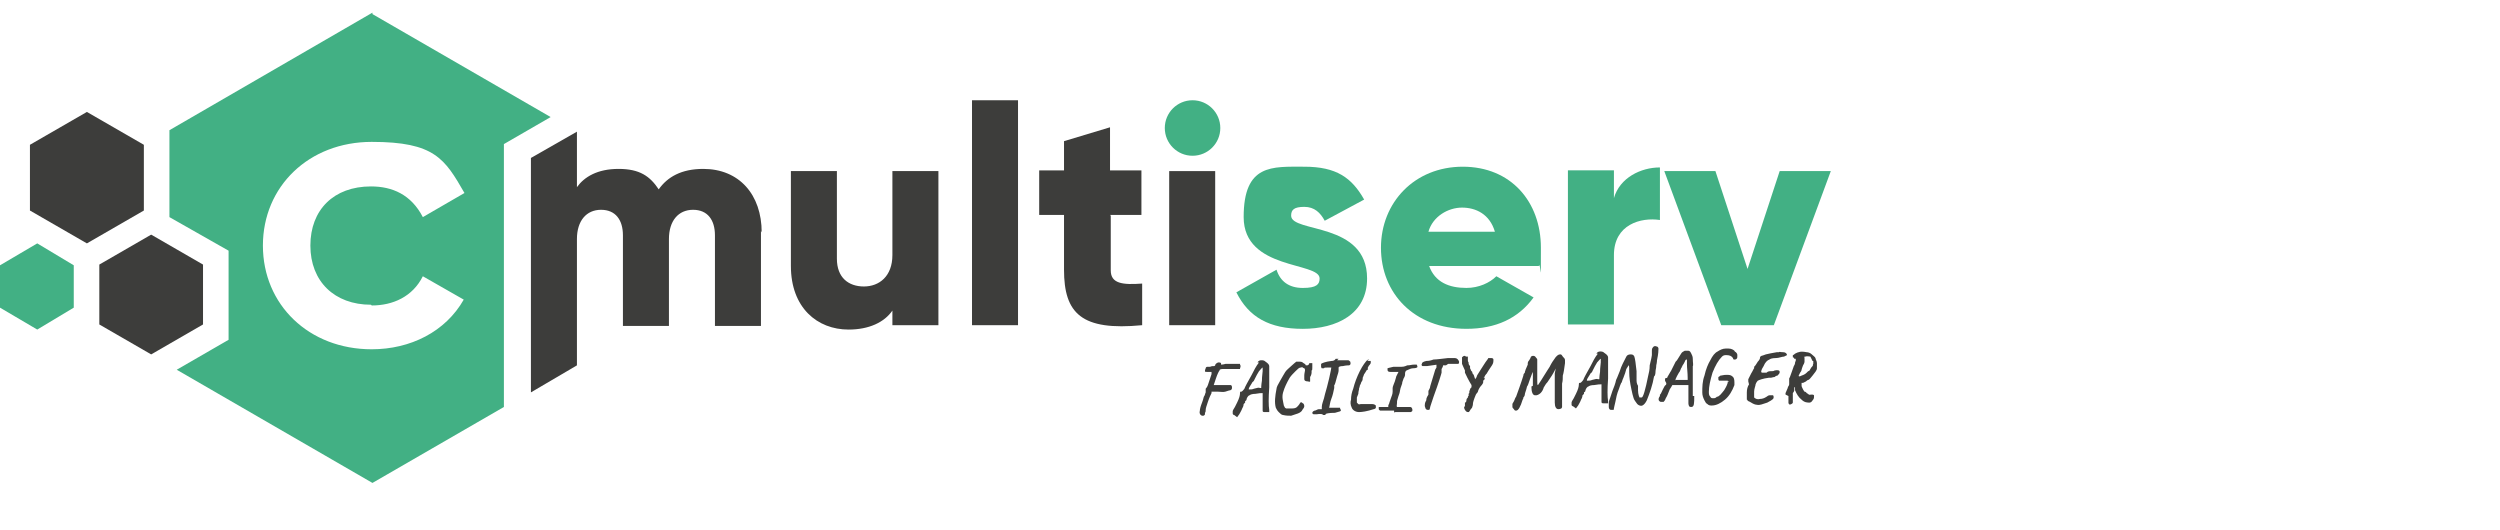<?xml version="1.0" encoding="UTF-8"?> <svg xmlns="http://www.w3.org/2000/svg" width="198" height="42" viewBox="0 0 198 42" fill="none"><path d="M97.92 28.82C98.094 28.82 98.152 28.82 98.21 28.82C98.21 28.82 98.21 28.82 98.21 28.878C98.267 28.936 98.267 29.051 98.21 29.167C98.21 29.167 98.21 29.167 98.21 29.225C98.21 29.225 98.094 29.225 97.92 29.225C97.631 29.225 97.342 29.225 96.937 29.225C96.764 29.225 96.59 29.225 96.59 29.34C96.532 29.398 96.417 29.63 96.301 29.977C96.185 30.324 96.127 30.497 96.127 30.497C96.243 30.497 96.59 30.497 97.168 30.497C97.342 30.497 97.4 30.497 97.458 30.497C97.516 30.497 97.573 30.555 97.573 30.671C97.573 30.786 97.573 30.844 97.458 30.902C97.4 30.902 97.226 30.96 97.053 31.018C96.879 31.076 96.648 31.018 96.417 31.018C96.185 31.018 96.012 31.018 95.954 31.018C95.954 31.018 95.954 31.076 95.954 31.133C95.896 31.249 95.78 31.48 95.665 31.827C95.549 32.174 95.491 32.348 95.491 32.464C95.491 32.521 95.491 32.637 95.433 32.695C95.433 32.753 95.433 32.811 95.433 32.811C95.433 32.811 95.433 32.868 95.318 32.926C95.26 32.926 95.202 32.926 95.202 32.926C95.028 32.868 94.971 32.695 95.028 32.521C95.028 32.406 95.086 32.174 95.202 31.885C95.318 31.596 95.318 31.422 95.376 31.365C95.433 31.307 95.433 31.191 95.491 31.076C95.491 30.96 95.491 30.96 95.491 30.902V30.844C95.491 30.844 95.491 30.844 95.491 30.786C95.491 30.786 95.607 30.671 95.665 30.497L95.954 29.63C95.954 29.514 95.954 29.456 95.954 29.456C95.954 29.456 95.896 29.456 95.78 29.456C95.665 29.456 95.607 29.456 95.607 29.456C95.491 29.456 95.433 29.456 95.433 29.398C95.433 29.34 95.433 29.282 95.491 29.167C95.491 29.109 95.549 29.051 95.607 29.051H95.838C95.954 28.993 96.07 28.993 96.185 28.993L96.243 28.936C96.243 28.82 96.359 28.762 96.475 28.704C96.59 28.704 96.648 28.704 96.706 28.762C96.706 28.762 96.706 28.82 96.706 28.878C96.706 28.878 96.879 28.878 97.053 28.82C97.342 28.82 97.516 28.82 97.573 28.82C97.573 28.82 97.631 28.82 97.689 28.82C97.805 28.82 97.863 28.82 97.863 28.82H97.92Z" fill="#3D3D3B"></path><path d="M99.597 28.705C99.655 28.589 99.771 28.531 99.887 28.531C100.002 28.531 100.118 28.531 100.234 28.647C100.407 28.763 100.523 28.878 100.523 28.994C100.523 28.994 100.523 28.994 100.523 29.11V29.225C100.523 29.225 100.523 29.341 100.523 29.399C100.523 29.457 100.523 29.515 100.523 29.572C100.523 29.63 100.523 29.688 100.523 29.746C100.523 29.804 100.523 29.919 100.523 29.977C100.523 30.035 100.523 30.266 100.523 30.671C100.465 31.539 100.465 32.117 100.523 32.464C100.523 32.464 100.523 32.522 100.523 32.58V32.638C100.523 32.638 100.407 32.638 100.234 32.638C100.06 32.638 100.002 32.638 100.002 32.522V31.134H99.944C99.886 31.134 99.713 31.134 99.424 31.192C99.192 31.192 99.019 31.25 98.961 31.308C98.903 31.308 98.788 31.423 98.73 31.597C98.73 31.654 98.73 31.712 98.614 31.77C98.614 31.828 98.614 31.886 98.614 31.886L98.498 32.002C98.498 32.002 98.498 32.175 98.383 32.349C98.325 32.522 98.209 32.696 98.151 32.811L97.978 33.043L97.746 32.869C97.689 32.869 97.631 32.811 97.631 32.753C97.631 32.753 97.631 32.638 97.631 32.58C97.631 32.522 97.689 32.406 97.804 32.233C97.862 32.117 97.92 32.002 97.978 31.886C98.151 31.539 98.209 31.308 98.209 31.134C98.209 31.076 98.209 31.018 98.267 31.018C98.267 31.018 98.267 31.018 98.325 31.018C98.441 30.96 98.498 30.845 98.556 30.787C98.614 30.613 98.846 30.209 99.135 29.688C99.308 29.341 99.482 28.994 99.713 28.705H99.597ZM99.887 30.729C99.887 30.729 99.886 30.498 99.944 30.151C99.944 29.804 100.002 29.515 100.002 29.399V29.11C99.944 29.11 99.887 29.225 99.713 29.399C99.597 29.572 99.482 29.804 99.366 30.035C99.308 30.209 99.192 30.266 99.192 30.266C99.192 30.266 99.135 30.382 99.019 30.556C98.903 30.729 98.903 30.787 98.903 30.845C99.077 30.845 99.192 30.845 99.308 30.787C99.54 30.729 99.713 30.671 99.771 30.729H99.887Z" fill="#3D3D3B"></path><path d="M103.704 28.762C103.704 28.762 103.82 28.762 103.878 28.762H103.935C103.935 28.762 103.935 28.82 103.935 28.878C103.935 28.878 103.935 28.994 103.935 29.109C103.935 29.225 103.935 29.34 103.878 29.34C103.878 29.398 103.878 29.456 103.878 29.514C103.878 29.514 103.878 29.688 103.762 29.861C103.762 30.035 103.762 30.15 103.762 30.208C103.762 30.208 103.762 30.266 103.588 30.208C103.415 30.208 103.299 30.15 103.299 30.035C103.299 30.035 103.299 29.861 103.299 29.745C103.299 29.572 103.357 29.398 103.357 29.34C103.357 29.283 103.357 29.225 103.299 29.167C103.299 29.167 103.241 29.167 103.184 29.109C103.126 29.051 103.068 29.109 103.01 29.109C102.894 29.109 102.779 29.225 102.605 29.398C102.432 29.572 102.258 29.745 102.142 29.919C101.911 30.324 101.738 30.671 101.622 31.076C101.506 31.481 101.622 31.77 101.68 32.117C101.68 32.117 101.68 32.117 101.738 32.233C101.795 32.348 101.795 32.29 101.853 32.348C101.969 32.348 102.142 32.348 102.374 32.348C102.547 32.348 102.663 32.29 102.721 32.233C102.779 32.175 102.894 32.059 102.952 31.943C103.01 31.828 103.068 31.828 103.184 31.943C103.241 31.943 103.299 32.059 103.299 32.175C103.299 32.175 103.299 32.29 103.184 32.406C103.126 32.522 103.068 32.58 103.068 32.58C103.068 32.58 102.952 32.695 102.779 32.753C102.605 32.811 102.432 32.869 102.258 32.926C102.085 32.926 101.853 32.926 101.622 32.869C101.506 32.869 101.391 32.753 101.275 32.637C101.159 32.522 101.101 32.406 101.044 32.29C100.928 31.885 100.986 31.365 101.101 30.787C101.101 30.671 101.217 30.439 101.391 30.15C101.564 29.861 101.68 29.63 101.795 29.456C101.911 29.283 102.085 29.167 102.258 28.994C102.432 28.82 102.605 28.704 102.663 28.646C102.721 28.646 102.837 28.646 102.952 28.646C103.01 28.646 103.126 28.646 103.241 28.762C103.357 28.82 103.415 28.878 103.415 28.936C103.415 28.936 103.415 28.936 103.531 28.936C103.531 28.936 103.588 28.936 103.646 28.878L103.704 28.762Z" fill="#3D3D3B"></path><path d="M105.902 28.531C105.902 28.531 106.076 28.531 106.307 28.531C106.538 28.531 106.654 28.531 106.77 28.531C106.827 28.531 106.885 28.589 106.943 28.646C107.001 28.82 106.943 28.936 106.827 28.936C106.77 28.936 106.596 28.936 106.365 28.993C106.133 28.993 106.018 29.051 106.018 29.109C106.018 29.109 106.018 29.225 106.018 29.34C106.018 29.456 105.96 29.63 105.902 29.803C105.786 30.208 105.729 30.497 105.671 30.497C105.671 30.613 105.671 30.671 105.671 30.729C105.613 31.018 105.555 31.307 105.439 31.596C105.324 31.885 105.324 32.117 105.266 32.29C105.439 32.29 105.555 32.29 105.671 32.29C105.786 32.29 105.902 32.29 105.96 32.29C106.018 32.29 106.076 32.29 106.076 32.29C106.076 32.29 106.076 32.29 106.133 32.29C106.133 32.29 106.133 32.29 106.133 32.348C106.191 32.464 106.249 32.522 106.133 32.579C106.133 32.579 105.96 32.637 105.729 32.695C105.266 32.695 104.977 32.753 104.977 32.811C104.977 32.811 104.977 32.811 104.977 32.869C104.977 32.869 104.919 32.869 104.861 32.869C104.803 32.869 104.745 32.869 104.745 32.811C104.745 32.811 104.572 32.753 104.283 32.811C104.225 32.811 104.109 32.811 104.051 32.811C103.936 32.811 103.936 32.695 103.936 32.695C103.936 32.695 103.936 32.579 104.109 32.522C104.225 32.522 104.34 32.406 104.456 32.406H104.687V32.232C104.687 32.001 104.803 31.77 104.861 31.538C104.977 31.018 105.092 30.729 105.092 30.671C105.15 30.439 105.208 30.208 105.266 29.977C105.382 29.456 105.439 29.167 105.439 29.109C105.439 29.109 105.324 29.109 105.15 29.109C104.977 29.109 104.861 29.109 104.861 29.167C104.861 29.167 104.861 29.167 104.745 29.167C104.63 29.167 104.687 29.167 104.63 29.051C104.63 28.936 104.63 28.878 104.63 28.82C104.687 28.762 104.977 28.646 105.439 28.589C105.613 28.589 105.729 28.531 105.786 28.415C105.844 28.415 105.96 28.415 106.018 28.415L105.902 28.531Z" fill="#3D3D3B"></path><path d="M108.273 28.588C108.331 28.588 108.389 28.588 108.447 28.588C108.505 28.588 108.563 28.588 108.563 28.588C108.563 28.588 108.563 28.646 108.563 28.762C108.505 28.878 108.447 28.935 108.389 28.993C108.389 28.993 108.389 29.051 108.331 29.109V29.282C108.215 29.282 108.215 29.398 108.158 29.456C108.1 29.572 108.042 29.629 108.042 29.629C107.984 29.803 107.926 29.919 107.926 29.919C107.926 30.034 107.926 30.15 107.811 30.266C107.811 30.323 107.753 30.439 107.695 30.555C107.695 30.671 107.637 30.728 107.637 30.786C107.637 30.844 107.637 30.786 107.637 30.844C107.637 30.844 107.579 31.017 107.579 31.191L107.464 31.48C107.464 31.48 107.464 31.654 107.464 31.885C107.464 31.885 107.521 31.943 107.579 32.001C107.637 32.059 107.695 32.001 107.811 32.001C107.811 32.001 107.868 32.001 107.984 32.001C108.042 32.001 108.1 32.001 108.158 32.001C108.273 32.001 108.389 32.001 108.563 32.001C108.736 32.001 108.852 32.001 108.967 32.117C108.967 32.174 108.967 32.232 108.967 32.29C108.967 32.348 108.852 32.406 108.794 32.406C108.273 32.579 107.868 32.637 107.637 32.637C107.348 32.637 107.117 32.464 107.059 32.29C106.943 32.059 106.943 31.827 107.001 31.654C107.001 31.365 107.059 31.075 107.174 30.786C107.29 30.323 107.464 29.861 107.695 29.398C107.926 28.935 108.158 28.646 108.273 28.53C108.273 28.53 108.331 28.473 108.447 28.473L108.273 28.588Z" fill="#3D3D3B"></path><path d="M110.413 32.406V32.522C110.413 32.522 110.181 32.522 109.892 32.522C109.545 32.522 109.43 32.522 109.372 32.522C109.372 32.522 109.372 32.522 109.314 32.522C109.314 32.522 109.198 32.464 109.198 32.406C109.198 32.348 109.198 32.29 109.198 32.233C109.198 32.233 109.198 32.233 109.256 32.233H109.372C109.372 32.233 109.487 32.233 109.545 32.233C109.603 32.233 109.661 32.233 109.719 32.233C109.719 32.233 109.777 32.233 109.834 32.233C109.892 32.233 109.95 32.233 109.95 32.233C109.95 32.117 109.95 32.059 110.008 32.001C110.008 32.001 110.066 31.77 110.181 31.481C110.297 31.192 110.297 31.076 110.297 31.018C110.297 31.018 110.297 30.96 110.297 30.902C110.297 30.902 110.297 30.844 110.297 30.787C110.297 30.787 110.297 30.787 110.297 30.729C110.297 30.613 110.413 30.382 110.471 30.208C110.529 29.977 110.586 29.861 110.586 29.803C110.702 29.572 110.76 29.456 110.76 29.456C110.644 29.456 110.529 29.456 110.471 29.456C110.355 29.456 110.239 29.456 110.124 29.456C109.95 29.456 109.892 29.398 109.892 29.283C109.892 29.283 109.892 29.225 109.892 29.167C109.892 29.167 110.066 29.109 110.355 29.051C110.702 29.051 110.876 29.051 110.876 29.051H110.991C111.049 29.051 111.223 29.051 111.454 28.936C111.685 28.936 111.801 28.878 111.974 28.878C112.032 28.878 112.148 28.878 112.206 28.878C112.206 28.878 112.264 28.994 112.264 29.051C112.264 29.109 112.148 29.167 111.917 29.167C111.801 29.167 111.627 29.225 111.396 29.341C111.396 29.341 111.28 29.398 111.28 29.572C111.28 29.572 111.28 29.63 111.28 29.688C111.28 29.688 111.28 29.803 111.165 29.977C111.107 30.15 111.049 30.266 111.049 30.382C110.933 30.671 110.876 30.902 110.876 30.96C110.876 30.96 110.876 31.076 110.76 31.365C110.702 31.596 110.644 31.712 110.644 31.77C110.644 31.77 110.644 31.77 110.644 31.886C110.644 32.059 110.586 32.175 110.644 32.233C110.876 32.233 110.991 32.233 111.107 32.233C111.338 32.233 111.454 32.233 111.512 32.233C111.57 32.233 111.57 32.233 111.627 32.233C111.743 32.233 111.801 32.233 111.859 32.406C111.859 32.406 111.859 32.464 111.859 32.522C111.859 32.58 111.801 32.58 111.743 32.637C111.743 32.637 111.627 32.637 111.57 32.637C111.107 32.637 110.818 32.637 110.76 32.637C110.76 32.637 110.702 32.637 110.644 32.637C110.644 32.637 110.586 32.637 110.529 32.637C110.529 32.637 110.413 32.637 110.413 32.695V32.406Z" fill="#3D3D3B"></path><path d="M114.52 28.936C114.404 28.936 114.346 28.936 114.288 28.936C114.288 29.052 114.23 29.109 114.173 29.225V29.341C114.173 29.456 114.173 29.514 114.173 29.514C114.173 29.514 114.115 29.745 113.999 30.093C113.883 30.44 113.825 30.613 113.825 30.613L113.536 31.423C113.478 31.596 113.421 31.77 113.363 31.943C113.305 32.117 113.247 32.29 113.247 32.348C113.247 32.406 113.189 32.464 113.189 32.464C113.189 32.464 113.131 32.464 113.074 32.464C113.074 32.464 112.958 32.464 112.9 32.348C112.9 32.29 112.842 32.233 112.842 32.117C112.842 32.059 112.842 31.886 112.958 31.712C112.958 31.481 113.074 31.365 113.131 31.249C113.131 31.249 113.131 31.134 113.131 31.076V30.96C113.131 30.96 113.189 30.845 113.247 30.729C113.247 30.613 113.421 30.15 113.652 29.341C113.652 29.283 113.71 29.225 113.768 29.109C113.768 29.109 113.768 29.052 113.768 28.994V28.878C113.768 28.878 113.768 28.878 113.825 28.878L113.016 28.994C112.842 28.994 112.784 28.994 112.669 28.994C112.611 28.994 112.553 28.878 112.611 28.82C112.611 28.704 112.727 28.647 112.958 28.589C113.016 28.589 113.247 28.589 113.536 28.473C113.768 28.473 114.172 28.415 114.693 28.357C114.693 28.357 114.809 28.357 114.924 28.357C115.04 28.357 115.156 28.357 115.214 28.357C115.387 28.357 115.503 28.473 115.561 28.647C115.561 28.704 115.561 28.762 115.503 28.82C115.503 28.82 115.445 28.82 115.387 28.82C115.329 28.82 115.271 28.82 115.271 28.82C115.271 28.82 115.214 28.82 115.156 28.82C115.156 28.82 115.156 28.82 115.098 28.82C115.098 28.82 114.924 28.82 114.693 28.82L114.52 28.936Z" fill="#3D3D3B"></path><path d="M117.585 29.919V30.034C117.585 30.034 117.585 30.034 117.469 30.15C117.469 30.15 117.469 30.15 117.469 30.208C117.469 30.208 117.469 30.208 117.469 30.266C117.469 30.324 117.411 30.439 117.354 30.497C117.238 30.613 117.122 30.786 117.064 30.96C117.064 31.076 116.949 31.133 116.891 31.249C116.717 31.654 116.66 31.885 116.66 31.943C116.66 31.943 116.66 32.117 116.602 32.232C116.602 32.29 116.544 32.348 116.486 32.406C116.428 32.522 116.37 32.579 116.37 32.579C116.37 32.579 116.37 32.637 116.313 32.637C116.197 32.637 116.139 32.637 116.023 32.464C115.966 32.348 115.908 32.232 116.023 32.174V31.885C116.081 31.885 116.139 31.827 116.139 31.712C116.139 31.596 116.197 31.538 116.255 31.48C116.255 31.422 116.255 31.365 116.313 31.365C116.313 31.365 116.313 31.365 116.313 31.249C116.313 31.249 116.313 31.133 116.37 31.133V31.018C116.37 31.018 116.37 30.96 116.428 30.844C116.428 30.786 116.486 30.729 116.544 30.671C116.544 30.671 116.544 30.613 116.544 30.555C116.544 30.555 116.544 30.555 116.544 30.497C116.544 30.497 116.313 30.15 116.023 29.514C116.023 29.514 116.023 29.456 116.023 29.398V29.34C115.908 29.109 115.85 28.936 115.792 28.82C115.792 28.531 115.792 28.357 115.792 28.299C115.792 28.299 115.908 28.184 115.966 28.184C116.023 28.184 116.081 28.184 116.081 28.241C116.081 28.241 116.081 28.241 116.139 28.241C116.139 28.241 116.197 28.241 116.255 28.241C116.255 28.415 116.255 28.531 116.255 28.531C116.255 28.531 116.255 28.646 116.313 28.704C116.313 28.82 116.313 28.878 116.428 28.993C116.428 28.993 116.428 29.109 116.428 29.167C116.428 29.167 116.428 29.167 116.486 29.282C116.486 29.34 116.544 29.398 116.602 29.456C116.602 29.572 116.66 29.63 116.717 29.687L116.833 30.034C116.833 30.034 116.833 30.034 116.949 29.861C116.949 29.745 117.064 29.63 117.122 29.514C117.18 29.398 117.354 29.167 117.527 28.878C117.701 28.588 117.874 28.415 117.874 28.357C117.874 28.357 117.99 28.357 118.106 28.357C118.221 28.357 118.279 28.415 118.279 28.473C118.279 28.646 118.279 28.762 118.163 28.936C118.163 28.936 118.048 29.109 117.932 29.282C117.816 29.456 117.758 29.572 117.758 29.572C117.758 29.572 117.643 29.687 117.585 29.803C117.585 29.861 117.527 29.919 117.469 29.919H117.585Z" fill="#3D3D3B"></path><path d="M121.403 30.555V30.093V29.456C121.403 29.456 121.287 29.688 121.171 30.035C121.056 30.382 120.998 30.555 120.94 30.613C120.882 30.902 120.766 31.134 120.766 31.25C120.766 31.365 120.651 31.481 120.651 31.481C120.651 31.481 120.651 31.596 120.593 31.654C120.419 32.233 120.246 32.522 120.072 32.522C120.015 32.522 119.957 32.522 119.899 32.406C119.841 32.348 119.783 32.291 119.783 32.233C119.783 32.175 119.783 32.117 119.783 32.001C119.783 31.944 119.899 31.828 119.957 31.654C120.015 31.481 120.072 31.423 120.072 31.423C120.477 30.324 120.651 29.746 120.651 29.746C120.651 29.63 120.709 29.572 120.766 29.514C120.766 29.399 120.824 29.341 120.824 29.283C120.94 28.994 120.998 28.878 120.998 28.878C120.998 28.878 120.998 28.878 120.998 28.82C120.998 28.82 120.998 28.82 120.998 28.762C120.998 28.762 120.998 28.647 121.113 28.531C121.171 28.415 121.229 28.358 121.229 28.3C121.229 28.242 121.345 28.184 121.403 28.184C121.461 28.184 121.576 28.184 121.634 28.3C121.75 28.415 121.75 28.473 121.75 28.473C121.75 28.473 121.75 28.473 121.75 28.589V28.705C121.75 28.82 121.75 28.994 121.75 29.167V29.341V29.399V29.456C121.75 29.514 121.75 29.572 121.75 29.63C121.75 29.746 121.75 29.919 121.75 30.151C121.75 30.382 121.75 30.498 121.808 30.498L122.039 30.151C122.502 29.399 122.733 29.052 122.733 29.052C122.733 29.052 122.733 29.052 122.791 28.936C122.791 28.936 122.906 28.705 123.08 28.473C123.253 28.184 123.427 28.068 123.543 28.068C123.658 28.068 123.658 28.068 123.774 28.242C123.89 28.358 123.948 28.415 123.948 28.531C123.948 28.531 123.948 28.589 123.948 28.762C123.89 29.225 123.832 29.572 123.774 29.746C123.774 29.977 123.774 30.151 123.716 30.382C123.716 30.613 123.716 30.729 123.716 30.845C123.716 31.134 123.716 31.307 123.716 31.481C123.716 31.654 123.716 31.77 123.716 31.886C123.716 32.001 123.716 32.059 123.716 32.117C123.716 32.117 123.716 32.175 123.716 32.233C123.716 32.291 123.716 32.233 123.658 32.348C123.658 32.348 123.543 32.406 123.427 32.406C123.253 32.406 123.138 32.233 123.138 31.886C123.138 31.596 123.138 31.25 123.138 30.845C123.138 30.845 123.138 30.787 123.138 30.729C123.138 30.671 123.138 30.613 123.138 30.613C123.138 30.613 123.138 30.555 123.138 30.44C123.138 30.382 123.138 30.324 123.138 30.324C123.138 30.324 123.138 30.266 123.138 30.208C123.138 30.151 123.138 30.093 123.138 30.035C123.138 29.861 123.138 29.746 123.138 29.746C123.138 29.746 123.138 29.746 123.138 29.688C123.138 29.63 123.138 29.63 123.138 29.572L123.253 28.994C123.253 28.994 123.253 28.994 123.253 29.109C123.138 29.341 123.022 29.572 122.906 29.746C122.791 29.919 122.675 30.093 122.559 30.266C122.386 30.44 122.328 30.613 122.27 30.671C122.155 31.076 121.923 31.25 121.692 31.307H121.576C121.403 31.307 121.287 31.076 121.287 30.613L121.403 30.555Z" fill="#3D3D3B"></path><path d="M126.434 28.01C126.492 27.895 126.608 27.837 126.723 27.837C126.839 27.837 126.955 27.837 127.07 27.953C127.244 28.068 127.36 28.184 127.36 28.3C127.36 28.3 127.36 28.3 127.36 28.415V28.531C127.36 28.531 127.36 28.647 127.36 28.704C127.36 28.762 127.36 28.82 127.36 28.878C127.36 28.936 127.36 28.994 127.36 29.052C127.36 29.109 127.36 29.225 127.36 29.283C127.36 29.341 127.36 29.572 127.36 29.977C127.302 30.845 127.302 31.423 127.36 31.77C127.36 31.77 127.36 31.828 127.36 31.886C127.36 31.943 127.36 31.943 127.36 31.943C127.36 31.943 127.244 31.943 127.07 31.943C126.897 31.943 126.839 31.943 126.839 31.828V30.44H126.781C126.723 30.44 126.55 30.44 126.261 30.497C126.029 30.497 125.856 30.555 125.798 30.613C125.74 30.613 125.625 30.729 125.567 30.902C125.567 30.96 125.567 31.018 125.451 31.076C125.451 31.134 125.451 31.192 125.451 31.192L125.335 31.307C125.335 31.307 125.335 31.481 125.22 31.654C125.162 31.828 125.046 32.001 124.988 32.117L124.815 32.348L124.583 32.175C124.526 32.175 124.468 32.117 124.468 32.059C124.468 32.059 124.468 31.943 124.468 31.886C124.468 31.828 124.526 31.712 124.641 31.539C124.699 31.423 124.757 31.307 124.815 31.192C124.988 30.845 125.046 30.613 125.046 30.44C125.046 30.382 125.046 30.324 125.104 30.324C125.104 30.324 125.104 30.324 125.162 30.324C125.278 30.266 125.335 30.15 125.393 30.093C125.451 29.919 125.682 29.514 125.972 28.994C126.145 28.647 126.319 28.3 126.55 28.01H126.434ZM126.666 30.035C126.666 30.035 126.666 29.803 126.723 29.456C126.723 29.109 126.781 28.82 126.781 28.704V28.415C126.723 28.415 126.666 28.531 126.492 28.704C126.376 28.878 126.261 29.109 126.145 29.341C126.087 29.514 125.972 29.572 125.972 29.572C125.972 29.572 125.914 29.688 125.798 29.861C125.682 30.035 125.682 30.093 125.682 30.15C125.856 30.15 125.972 30.15 126.087 30.093C126.319 30.035 126.492 29.977 126.55 30.035H126.666Z" fill="#3D3D3B"></path><path d="M130.02 31.48C130.135 31.48 130.309 30.902 130.54 29.745C130.598 29.514 130.656 29.283 130.656 28.936C130.772 28.473 130.829 28.184 130.829 28.126V28.01C130.829 28.01 130.829 28.01 130.829 27.952C130.829 27.895 130.829 27.837 130.829 27.779C130.829 27.721 130.829 27.605 130.887 27.547C130.945 27.432 131.061 27.374 131.176 27.432C131.292 27.432 131.35 27.547 131.35 27.605C131.35 27.721 131.35 28.01 131.234 28.531C131.234 28.531 131.234 28.704 131.176 28.936C131.176 29.167 131.119 29.283 131.119 29.398C131.119 29.63 131.061 29.803 131.003 29.803C130.887 30.497 130.656 31.134 130.425 31.712C130.309 31.943 130.193 32.059 130.078 32.117C129.962 32.175 129.788 32.117 129.673 32.001C129.557 31.828 129.441 31.712 129.383 31.538C129.326 31.365 129.268 31.134 129.21 30.844C129.094 30.324 129.036 29.861 129.036 29.514C129.036 29.109 129.036 28.936 128.979 28.936C128.979 28.936 128.921 29.051 128.805 29.225C128.747 29.456 128.689 29.63 128.574 29.919C128.458 30.15 128.458 30.324 128.4 30.324C128.342 30.439 128.285 30.613 128.227 30.787C128.053 31.191 127.995 31.538 127.938 31.828C127.88 32.117 127.822 32.29 127.822 32.348C127.822 32.406 127.822 32.464 127.764 32.464C127.764 32.464 127.648 32.464 127.591 32.464C127.475 32.464 127.417 32.348 127.417 32.232C127.417 32.117 127.417 32.001 127.417 31.885C127.417 31.77 127.475 31.654 127.533 31.48C127.591 31.307 127.648 31.134 127.706 30.96C127.822 30.671 127.938 30.382 127.995 30.092C127.995 30.092 128.111 29.861 128.285 29.398C128.4 28.994 128.632 28.589 128.805 28.242C128.863 28.126 128.979 28.068 129.152 28.068C129.326 28.068 129.383 28.126 129.441 28.242C129.499 28.415 129.557 28.82 129.615 29.398C129.615 29.572 129.615 29.688 129.615 29.745C129.615 29.803 129.615 29.919 129.615 30.035C129.615 30.208 129.615 30.382 129.731 30.555C129.731 30.555 129.731 30.729 129.731 30.902C129.731 31.249 129.846 31.48 129.846 31.48H130.02Z" fill="#3D3D3B"></path><path d="M134.184 31.365C134.184 31.944 134.184 32.233 133.953 32.233C133.895 32.233 133.837 32.233 133.78 32.175C133.78 32.175 133.722 32.059 133.722 31.944C133.722 31.712 133.722 31.597 133.722 31.539C133.722 31.539 133.722 31.423 133.722 31.307C133.722 31.134 133.722 31.018 133.722 31.018C133.722 31.018 133.722 30.903 133.722 30.671V30.498H133.375C133.317 30.498 132.97 30.498 132.449 30.498C132.334 30.729 132.218 30.845 132.218 30.903C132.102 31.192 132.044 31.365 131.929 31.539C131.871 31.712 131.813 31.77 131.755 31.828C131.755 31.828 131.697 31.828 131.64 31.828C131.64 31.828 131.582 31.828 131.524 31.828C131.35 31.77 131.293 31.597 131.466 31.365V31.25C131.524 31.25 131.582 31.076 131.697 30.845C131.813 30.613 131.871 30.498 131.929 30.498C131.987 30.44 131.987 30.324 131.929 30.266C131.929 30.266 131.929 30.266 131.871 30.151C131.871 30.151 131.871 30.035 131.871 29.977C131.871 29.977 131.987 29.919 132.044 29.919C132.044 29.919 132.044 29.861 132.16 29.688C132.276 29.514 132.276 29.457 132.334 29.399C132.334 29.399 132.392 29.283 132.507 29.052C132.507 29.052 132.565 28.936 132.681 28.705C132.681 28.647 132.796 28.589 132.854 28.473L133.143 28.011C133.201 27.895 133.317 27.837 133.433 27.779C133.548 27.779 133.606 27.779 133.722 27.779C133.837 27.779 133.895 27.895 133.953 28.011C134.011 28.126 134.069 28.242 134.069 28.416C134.069 28.705 134.127 28.936 134.069 28.994C134.069 29.283 134.069 29.457 134.069 29.572C134.069 29.63 134.069 29.746 134.069 29.861C134.069 29.977 134.069 30.151 134.069 30.44C134.069 30.729 134.069 31.018 134.069 31.365H134.184ZM132.681 30.093C133.086 30.093 133.317 30.093 133.433 30.093H133.548C133.548 30.093 133.606 30.093 133.664 30.093C133.664 30.093 133.664 29.977 133.664 29.919C133.664 29.514 133.606 29.167 133.606 28.82V28.473C133.548 28.473 133.49 28.473 133.433 28.647C133.375 28.762 133.317 28.878 133.259 28.936C133.259 28.994 133.201 29.052 133.201 29.052C133.201 29.052 133.201 29.11 133.143 29.167C133.086 29.341 133.028 29.457 132.97 29.514C132.739 29.919 132.623 30.151 132.739 30.151L132.681 30.093Z" fill="#3D3D3B"></path><path d="M136.903 30.266C136.903 30.208 136.903 30.15 136.788 30.15C136.73 30.15 136.672 30.15 136.556 30.15C136.441 30.15 136.383 30.15 136.325 30.15C136.325 30.15 136.209 30.15 136.152 30.15C136.152 30.15 136.094 30.093 136.094 30.035C136.094 30.035 136.094 29.919 136.094 29.861C136.094 29.861 136.209 29.803 136.267 29.745C136.383 29.745 136.499 29.688 136.73 29.688C136.903 29.688 137.077 29.688 137.193 29.803C137.308 29.861 137.366 30.035 137.366 30.266C137.366 30.324 137.366 30.382 137.366 30.497C137.193 30.96 136.961 31.365 136.614 31.654C136.267 31.943 135.92 32.117 135.573 32.117C135.458 32.117 135.342 32.117 135.226 32.001C135.11 31.943 135.053 31.828 134.995 31.712C134.879 31.481 134.821 31.307 134.821 31.076C134.821 30.671 134.821 30.208 134.995 29.745C135.11 29.225 135.284 28.82 135.457 28.531C135.631 28.184 135.805 27.953 136.036 27.837C136.209 27.721 136.441 27.605 136.672 27.605C136.788 27.605 136.846 27.605 136.903 27.605C137.135 27.605 137.308 27.721 137.366 27.779C137.366 27.779 137.366 27.837 137.482 27.895C137.598 28.01 137.598 28.068 137.598 28.184C137.598 28.299 137.598 28.357 137.54 28.415C137.482 28.473 137.424 28.473 137.424 28.473H137.308C137.308 28.473 137.25 28.415 137.25 28.357C137.135 28.184 136.961 28.126 136.73 28.126C136.614 28.126 136.499 28.126 136.383 28.242C136.094 28.531 135.862 28.936 135.631 29.514C135.458 30.093 135.342 30.613 135.342 31.018C135.342 31.191 135.342 31.307 135.457 31.423C135.515 31.538 135.573 31.538 135.689 31.538C135.805 31.538 135.862 31.538 135.978 31.423C136.152 31.423 136.325 31.191 136.556 30.902C136.73 30.613 136.846 30.382 136.846 30.208L136.903 30.266Z" fill="#3D3D3B"></path><path d="M138.464 30.208V30.035C138.522 29.919 138.58 29.803 138.696 29.572C138.811 29.399 138.869 29.225 138.927 29.167C138.927 29.167 138.927 29.167 138.927 29.109C138.927 29.109 138.927 28.994 138.985 28.994C139.043 28.936 139.101 28.82 139.216 28.647C139.332 28.531 139.39 28.415 139.39 28.358C139.39 28.3 139.39 28.242 139.505 28.184C139.563 28.184 139.679 28.126 139.852 28.068C140.084 28.011 140.373 27.953 140.72 27.895H140.894C140.894 27.837 141.009 27.895 141.241 27.895C141.414 27.895 141.53 28.011 141.53 28.126C141.53 28.126 141.414 28.184 141.298 28.242C141.125 28.242 140.894 28.358 140.662 28.358C140.373 28.358 140.199 28.415 140.142 28.473C139.968 28.531 139.795 28.705 139.679 28.994C139.448 29.341 139.448 29.514 139.563 29.514H139.91C140.026 29.399 140.142 29.399 140.257 29.399C140.373 29.399 140.489 29.399 140.546 29.341C140.836 29.283 140.951 29.341 140.951 29.456C140.951 29.572 140.894 29.63 140.778 29.746C140.778 29.746 140.662 29.746 140.546 29.861C140.431 29.861 140.315 29.919 140.257 29.919C140.257 29.919 140.142 29.919 140.084 29.919C139.621 29.977 139.332 30.093 139.216 30.151C139.216 30.151 139.101 30.266 139.043 30.44C139.043 30.555 138.927 30.787 138.927 31.018C138.927 31.25 138.927 31.423 138.927 31.481C139.043 31.596 139.216 31.654 139.39 31.596C139.563 31.596 139.737 31.539 139.91 31.423C139.968 31.365 140.084 31.307 140.142 31.307H140.257C140.257 31.307 140.257 31.307 140.373 31.307H140.431C140.489 31.423 140.489 31.481 140.431 31.596C140.373 31.654 140.199 31.77 139.968 31.886C139.621 32.001 139.332 32.117 139.158 32.059C139.043 32.059 138.869 32.001 138.696 31.886C138.522 31.77 138.406 31.77 138.406 31.712C138.406 31.712 138.406 31.654 138.349 31.654C138.349 31.539 138.349 31.539 138.349 31.539C138.349 31.481 138.349 31.307 138.349 31.076C138.349 30.845 138.406 30.613 138.522 30.44L138.464 30.208Z" fill="#3D3D3B"></path><path d="M141.414 31.25V31.134L141.588 30.729C141.588 30.613 141.703 30.555 141.703 30.44C141.703 30.324 141.703 30.266 141.703 30.209C141.703 30.151 141.703 30.093 141.703 30.093C141.703 30.035 141.703 29.977 141.703 29.977L141.761 29.861C141.819 29.688 141.935 29.399 142.05 29.052C142.05 28.994 142.166 28.878 142.166 28.762C142.166 28.647 142.224 28.589 142.224 28.589C142.224 28.531 142.224 28.473 142.224 28.416C142.224 28.416 142.166 28.416 142.108 28.416C142.108 28.358 142.05 28.3 141.992 28.3C141.992 28.3 141.992 28.184 141.992 28.126C141.992 28.126 142.05 28.126 142.166 28.011C142.282 27.953 142.397 27.895 142.455 27.895C142.571 27.837 142.802 27.837 143.091 27.895C143.207 27.895 143.381 27.953 143.496 28.068C143.612 28.184 143.728 28.242 143.785 28.358C143.785 28.473 143.901 28.589 143.901 28.762C143.901 28.936 143.901 29.052 143.901 29.167C143.901 29.341 143.728 29.514 143.554 29.746C143.381 29.977 143.265 30.093 143.207 30.093C143.207 30.093 143.149 30.093 143.034 30.209C142.918 30.266 142.802 30.324 142.802 30.324C142.802 30.324 142.744 30.324 142.686 30.324C142.686 30.324 142.686 30.382 142.686 30.44C142.686 30.44 142.686 30.498 142.686 30.555C142.686 30.613 142.744 30.729 142.802 30.845C142.86 30.96 142.918 31.018 142.918 31.018C142.918 31.018 143.034 31.018 143.091 31.134C143.091 31.134 143.207 31.192 143.265 31.25C143.323 31.25 143.381 31.307 143.381 31.25C143.381 31.25 143.438 31.25 143.496 31.25C143.554 31.25 143.612 31.25 143.67 31.307V31.423C143.67 31.481 143.67 31.597 143.554 31.712C143.496 31.828 143.381 31.886 143.323 31.886C143.149 31.886 142.918 31.886 142.686 31.654C142.455 31.481 142.282 31.192 142.166 30.902C142.166 30.902 142.166 30.845 142.166 30.787V30.671C142.166 30.671 142.166 30.671 142.108 30.671V30.787C142.108 30.845 142.108 30.902 142.108 30.902C142.108 30.96 142.05 31.076 141.992 31.134C141.992 31.134 141.992 31.192 141.992 31.25C141.992 31.25 141.992 31.307 141.992 31.365C141.992 31.423 141.992 31.481 141.992 31.481V31.597C141.992 31.712 141.992 31.77 141.992 31.77C141.992 31.77 141.992 31.828 141.992 31.886C141.992 31.886 141.992 31.944 141.877 32.001C141.761 32.059 141.703 32.059 141.703 32.001C141.703 32.001 141.703 32.002 141.645 31.944C141.645 31.944 141.645 31.886 141.645 31.828C141.645 31.828 141.645 31.828 141.645 31.712C141.645 31.654 141.645 31.597 141.645 31.597C141.645 31.597 141.645 31.597 141.645 31.481V31.365L141.414 31.25ZM143.381 28.242C143.265 28.242 143.149 28.184 142.976 28.242C142.802 28.3 142.86 28.242 142.918 28.3C142.918 28.3 142.918 28.358 142.918 28.416C142.918 28.531 142.918 28.589 142.918 28.647C142.918 28.647 142.918 28.762 142.802 28.936C142.744 29.11 142.686 29.225 142.686 29.283C142.686 29.341 142.629 29.457 142.571 29.514C142.513 29.63 142.455 29.746 142.455 29.746C142.455 29.861 142.571 29.804 142.686 29.746C142.86 29.688 142.976 29.63 143.091 29.514L143.207 29.399C143.207 29.399 143.323 29.399 143.381 29.225C143.438 29.11 143.496 29.052 143.554 28.994C143.612 28.936 143.554 28.878 143.612 28.82C143.612 28.82 143.612 28.82 143.612 28.762C143.612 28.762 143.612 28.762 143.612 28.705V28.647C143.612 28.647 143.612 28.647 143.612 28.589C143.612 28.589 143.612 28.589 143.554 28.589L143.381 28.242Z" fill="#3D3D3B"></path><path d="M7.866 20.954V25.697L11.973 28.069L16.079 25.697V20.954L11.973 18.583L7.866 20.954Z" fill="#3D3D3B"></path><path d="M0 21.012V24.366L2.95 26.101L5.842 24.366V21.012L2.95 19.276L0 21.012Z" fill="#42B084"></path><path d="M2.371 11.468V16.673L6.882 19.276L11.394 16.673V11.468L6.882 8.865L2.371 11.468Z" fill="#3D3D3B"></path><path d="M60.268 18.294V25.813H56.624V18.641C56.624 17.426 56.046 16.616 54.889 16.616C53.732 16.616 52.98 17.484 52.98 18.93V25.813H49.336V18.641C49.336 17.426 48.758 16.616 47.601 16.616C46.444 16.616 45.693 17.484 45.693 18.93V28.936L42.049 31.076V12.51L45.693 10.428V14.823C46.271 14.014 47.312 13.377 48.989 13.377C50.667 13.377 51.477 13.956 52.17 14.997C52.865 14.014 53.964 13.377 55.699 13.377C58.533 13.377 60.326 15.402 60.326 18.409L60.268 18.294Z" fill="#3D3D3B"></path><path d="M74.322 13.551V25.755H70.678V24.598C70.042 25.523 68.827 26.102 67.208 26.102C64.721 26.102 62.639 24.366 62.639 21.07V13.551H66.282V20.491C66.282 21.995 67.208 22.689 68.422 22.689C69.637 22.689 70.678 21.88 70.678 20.202V13.551H74.322Z" fill="#3D3D3B"></path><path d="M76.983 7.94H80.627V25.755H76.983V7.94Z" fill="#3D3D3B"></path><path d="M87.972 17.079V21.417C87.972 22.458 88.897 22.574 90.459 22.458V25.755C85.658 26.218 84.27 24.83 84.27 21.36V17.022H82.304V13.493H84.27V11.18L87.914 10.081V13.493H90.401V17.022H87.914L87.972 17.079Z" fill="#3D3D3B"></path><path d="M92.6 13.551H96.243V25.755H92.6V13.551Z" fill="#3D3D3B"></path><path d="M108.273 22.053C108.273 24.887 105.844 26.044 103.183 26.044C100.523 26.044 98.903 25.118 97.92 23.152L101.101 21.359C101.39 22.284 102.084 22.805 103.183 22.805C104.282 22.805 104.513 22.515 104.513 22.053C104.513 20.722 98.498 21.416 98.498 17.194C98.498 12.972 100.754 13.203 103.299 13.203C105.844 13.203 107.058 14.071 108.042 15.806L104.918 17.483C104.571 16.847 104.109 16.384 103.299 16.384C102.489 16.384 102.258 16.616 102.258 17.079C102.258 18.467 108.273 17.541 108.273 22.053Z" fill="#42B084"></path><path d="M116.139 22.804C117.122 22.804 117.99 22.399 118.511 21.879L121.46 23.556C120.246 25.233 118.453 26.043 116.139 26.043C111.975 26.043 109.372 23.209 109.372 19.623C109.372 16.037 112.033 13.203 115.85 13.203C119.667 13.203 122.039 15.979 122.039 19.623C122.039 23.267 122.039 20.606 121.865 21.069H113.189C113.652 22.342 114.751 22.804 116.139 22.804ZM118.395 18.351C117.99 16.963 116.891 16.442 115.792 16.442C114.693 16.442 113.479 17.136 113.132 18.351H118.395Z" fill="#42B084"></path><path d="M131.466 13.261V17.425C129.963 17.194 127.823 17.772 127.823 20.201V25.696H124.179V13.492H127.823V15.69C128.285 14.07 129.963 13.261 131.466 13.261Z" fill="#42B084"></path><path d="M145 13.551L140.488 25.755H136.324L131.812 13.551H135.861L138.406 21.301L140.951 13.551H145Z" fill="#42B084"></path><path d="M29.498 1L13.419 10.312V17.195L18.104 19.855V26.912L13.997 29.283L29.498 38.248L39.909 32.233V11.411L43.611 9.271L29.498 1.116V1ZM29.44 24.193C31.117 24.193 32.679 23.499 33.489 21.88L36.728 23.73C35.282 26.275 32.505 27.663 29.44 27.663C24.466 27.663 20.822 24.135 20.822 19.45C20.822 14.765 24.466 11.237 29.44 11.237C34.414 11.237 35.224 12.568 36.786 15.286L33.489 17.195C32.563 15.402 31.06 14.765 29.382 14.765C26.433 14.765 24.582 16.616 24.582 19.45C24.582 22.285 26.49 24.135 29.382 24.135L29.44 24.193Z" fill="#42B084"></path><path d="M92.252 10.138C92.252 8.924 93.235 7.94 94.45 7.94C95.664 7.94 96.648 8.924 96.648 10.138C96.648 11.353 95.664 12.336 94.45 12.336C93.235 12.336 92.252 11.353 92.252 10.138Z" fill="#42B084"></path></svg> 